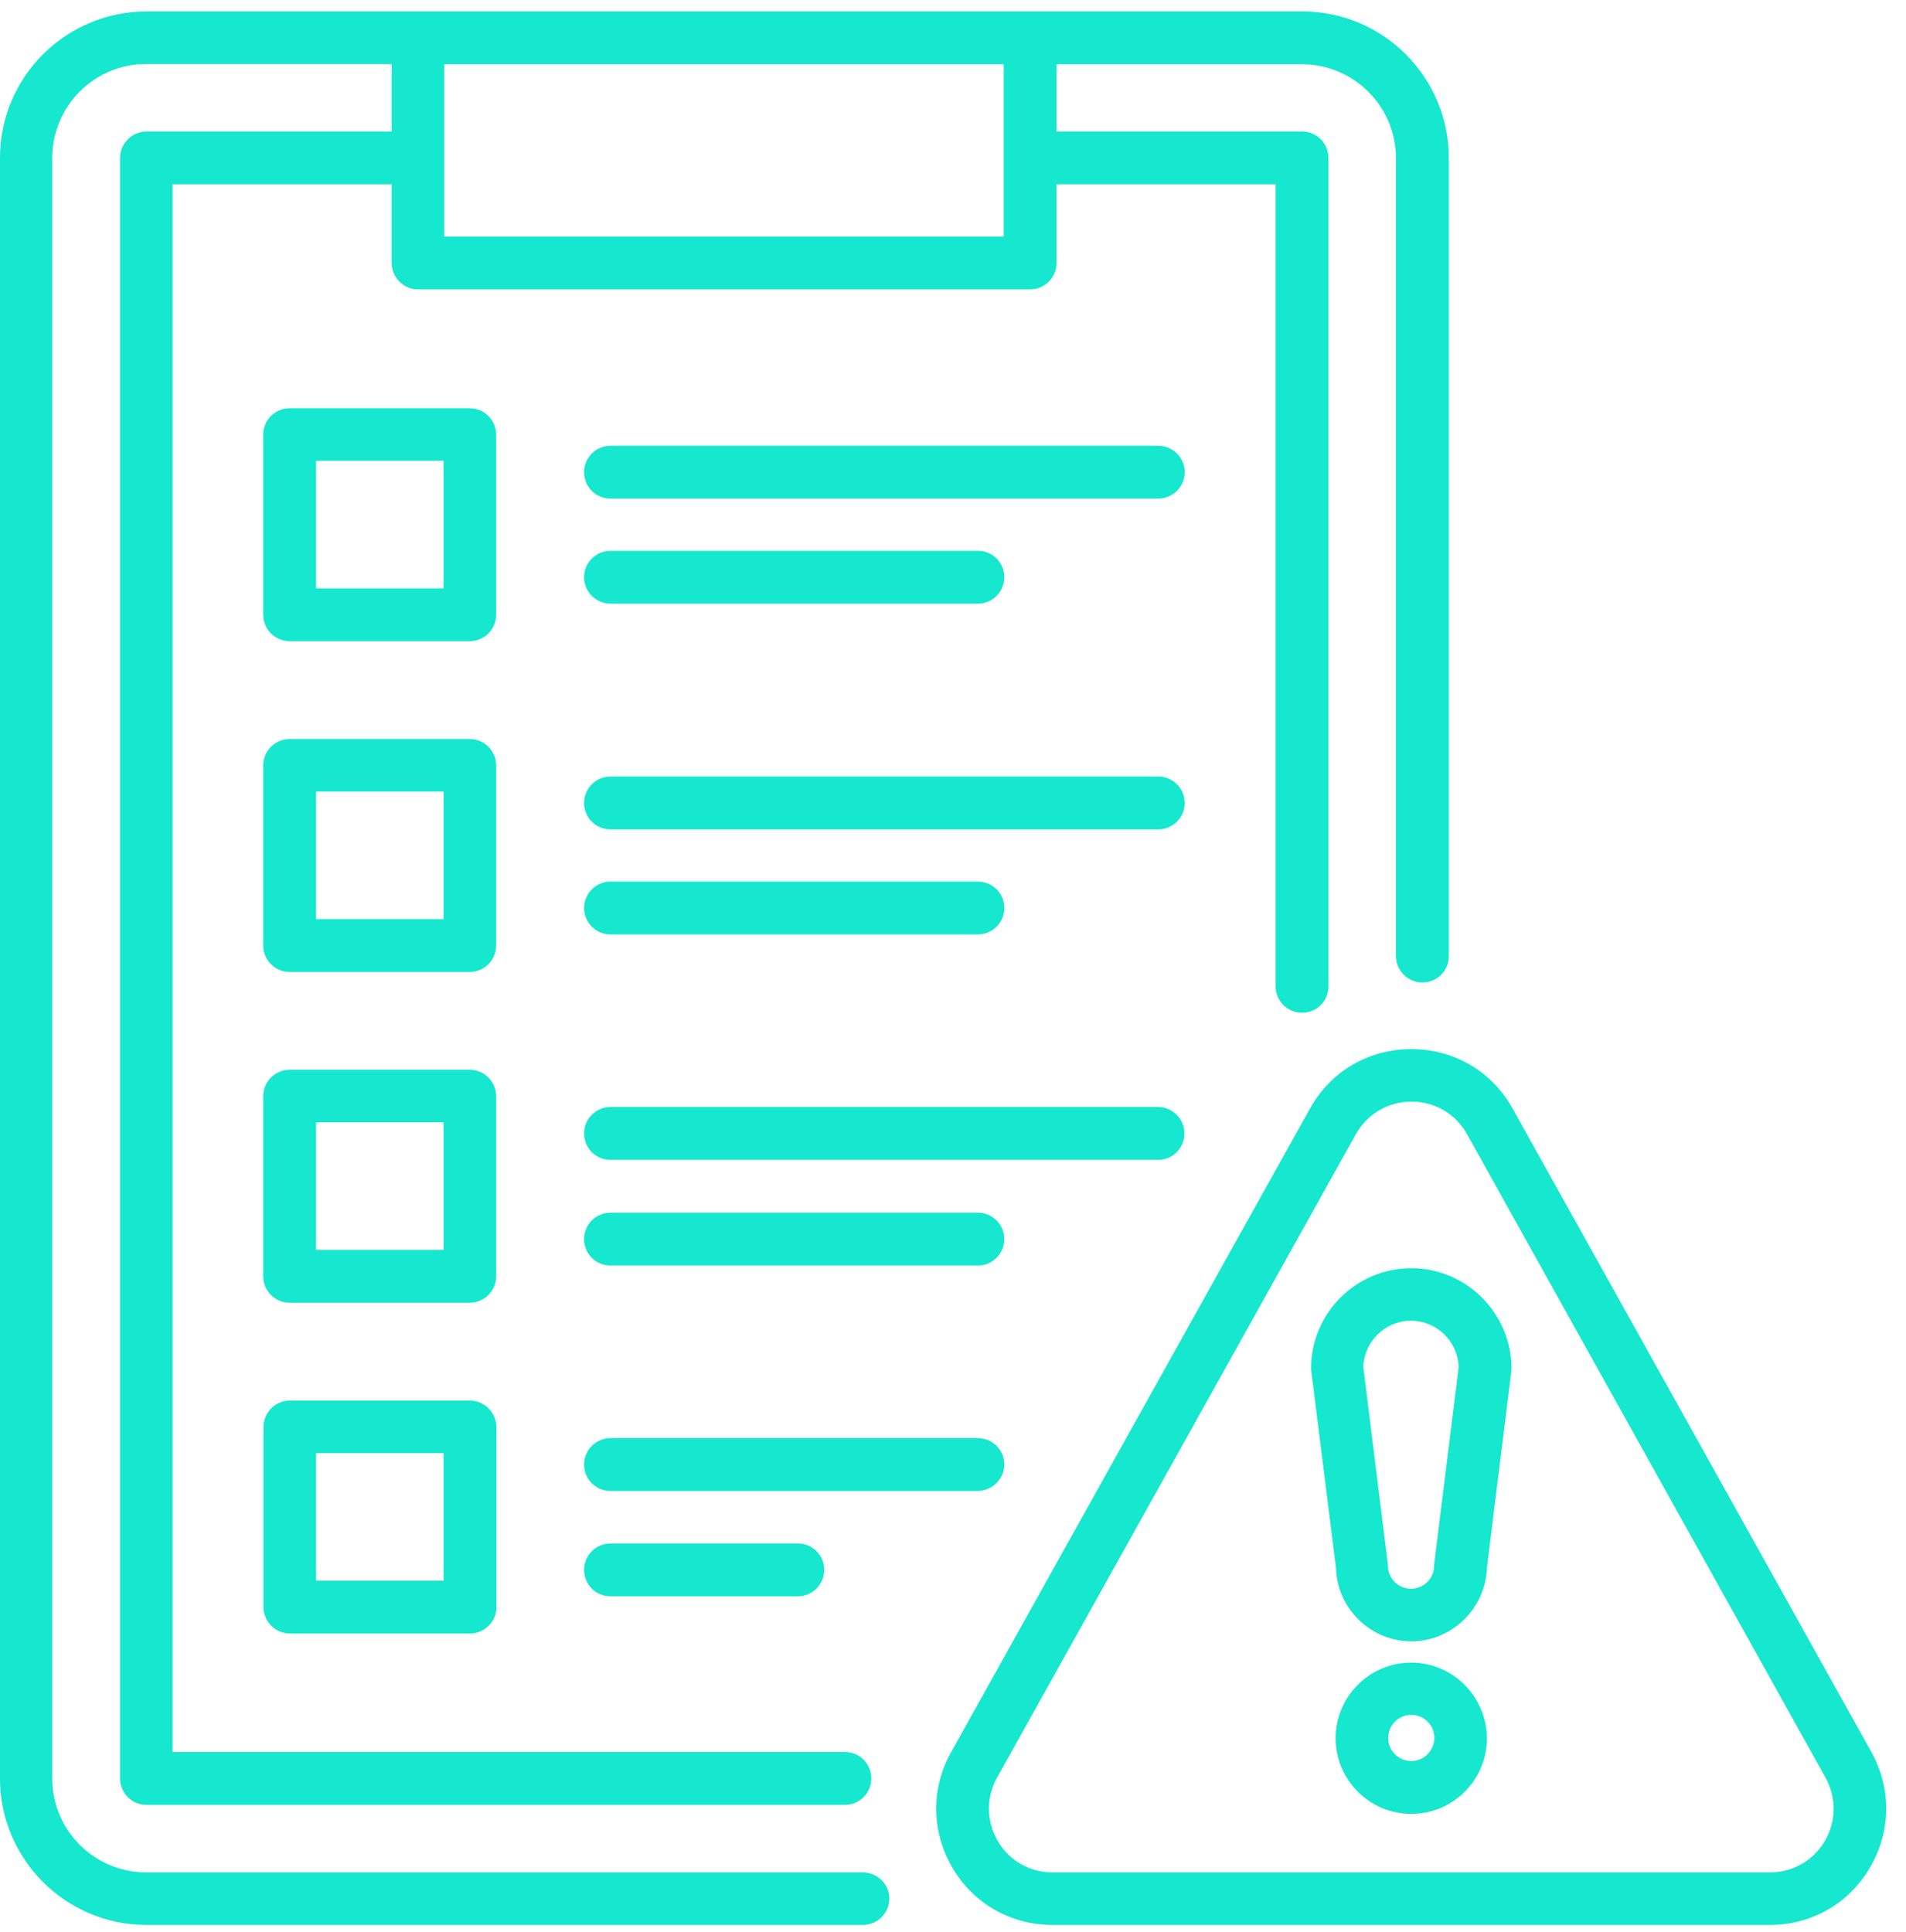 <?xml version="1.0" encoding="UTF-8"?>
<svg xmlns="http://www.w3.org/2000/svg" width="74" height="75" viewBox="0 0 74 75" fill="none">
  <path d="M33.491 72.694H5.675C3.671 72.694 2.028 71.062 2.028 69.046V6.131C2.028 4.127 3.659 2.484 5.675 2.484H15.207V5.105H5.675C5.116 5.117 4.661 5.572 4.661 6.131V69.046C4.661 69.606 5.116 70.072 5.687 70.072H32.804C33.363 70.072 33.829 69.617 33.829 69.046C33.829 68.475 33.375 68.021 32.804 68.021H6.701V7.156H15.207V10.21C15.207 10.769 15.662 11.235 16.233 11.235H39.994C40.553 11.235 41.019 10.78 41.019 10.21V7.156H49.526V38.294C49.526 38.853 49.98 39.319 50.551 39.319C51.122 39.319 51.577 38.865 51.577 38.294V6.131C51.577 5.572 51.122 5.105 50.551 5.105H41.019V2.495H50.551C52.556 2.495 54.199 4.127 54.199 6.143V37.117C54.199 37.676 54.653 38.142 55.224 38.142C55.795 38.142 56.25 37.688 56.25 37.117V6.131C56.25 2.996 53.698 0.444 50.563 0.444H5.675C2.54 0.456 0 2.996 0 6.131V69.046C0 72.181 2.552 74.733 5.687 74.733H33.503C34.062 74.733 34.528 74.278 34.528 73.707C34.528 73.136 34.05 72.694 33.491 72.694ZM38.968 9.184H17.247V2.495H38.968V9.184Z" fill="#16E7CF"></path>
  <path d="M44.97 17.306H23.703C23.143 17.306 22.677 17.761 22.677 18.332C22.677 18.903 23.132 19.357 23.703 19.357H44.97C45.529 19.357 45.995 18.903 45.995 18.332C45.995 17.761 45.529 17.306 44.97 17.306Z" fill="#16E7CF"></path>
  <path d="M23.703 23.436H37.966C38.525 23.436 38.992 22.981 38.992 22.41C38.992 21.839 38.537 21.385 37.966 21.385H23.703C23.143 21.385 22.677 21.839 22.677 22.41C22.677 22.981 23.143 23.436 23.703 23.436Z" fill="#16E7CF"></path>
  <path d="M19.263 16.875C19.263 16.316 18.808 15.85 18.237 15.85H11.245C10.686 15.85 10.22 16.304 10.22 16.875V23.867C10.22 24.426 10.674 24.892 11.245 24.892H18.237C18.796 24.892 19.263 24.438 19.263 23.867V16.875ZM17.223 22.841H12.271V17.889H17.223V22.841Z" fill="#16E7CF"></path>
  <path d="M44.97 30.148H23.703C23.143 30.148 22.677 30.602 22.677 31.174C22.677 31.745 23.132 32.199 23.703 32.199H44.97C45.529 32.199 45.995 31.745 45.995 31.174C45.995 30.602 45.529 30.148 44.97 30.148Z" fill="#16E7CF"></path>
  <path d="M23.703 36.278H37.966C38.525 36.278 38.992 35.823 38.992 35.252C38.992 34.681 38.537 34.227 37.966 34.227H23.703C23.143 34.227 22.677 34.681 22.677 35.252C22.677 35.823 23.143 36.278 23.703 36.278Z" fill="#16E7CF"></path>
  <path d="M19.263 29.717C19.263 29.158 18.808 28.692 18.237 28.692H11.245C10.686 28.692 10.22 29.146 10.22 29.717V36.709C10.22 37.268 10.674 37.734 11.245 37.734H18.237C18.796 37.734 19.263 37.28 19.263 36.709V29.717ZM17.223 35.683H12.271V30.731H17.223V35.683Z" fill="#16E7CF"></path>
  <path d="M45.983 44.004C45.983 43.444 45.529 42.978 44.958 42.978H23.703C23.143 42.978 22.677 43.433 22.677 44.004C22.677 44.575 23.132 45.029 23.703 45.029H44.97C45.529 45.029 45.983 44.575 45.983 44.004Z" fill="#16E7CF"></path>
  <path d="M37.966 47.08H23.703C23.143 47.08 22.677 47.535 22.677 48.106C22.677 48.677 23.132 49.131 23.703 49.131H37.966C38.525 49.131 38.992 48.677 38.992 48.106C38.992 47.535 38.525 47.08 37.966 47.08Z" fill="#16E7CF"></path>
  <path d="M19.263 42.559C19.263 41.999 18.808 41.533 18.237 41.533H11.245C10.686 41.533 10.22 41.988 10.22 42.559V49.551C10.22 50.11 10.674 50.576 11.245 50.576H18.237C18.796 50.576 19.263 50.122 19.263 49.551V42.559ZM17.223 48.525H12.271V43.572H17.223V48.525Z" fill="#16E7CF"></path>
  <path d="M38.992 56.857C38.992 56.298 38.537 55.832 37.966 55.832H23.703C23.143 55.832 22.677 56.286 22.677 56.857C22.677 57.428 23.132 57.883 23.703 57.883H37.966C38.525 57.871 38.992 57.416 38.992 56.857Z" fill="#16E7CF"></path>
  <path d="M23.703 59.922C23.143 59.922 22.677 60.376 22.677 60.947C22.677 61.518 23.132 61.973 23.703 61.973H30.974C31.534 61.973 32 61.518 32 60.947C32 60.376 31.545 59.922 30.974 59.922H23.703Z" fill="#16E7CF"></path>
  <path d="M18.249 54.375H11.257C10.698 54.375 10.231 54.829 10.231 55.4V62.392C10.231 62.952 10.686 63.418 11.257 63.418H18.249C18.808 63.418 19.274 62.963 19.274 62.392V55.4C19.263 54.841 18.808 54.375 18.249 54.375ZM17.223 61.367H12.271V56.414H17.223V61.367Z" fill="#16E7CF"></path>
  <path d="M72.657 68.021L58.732 43.048C57.928 41.592 56.448 40.729 54.793 40.729C53.138 40.729 51.658 41.592 50.854 43.048L36.929 68.021C36.136 69.431 36.16 71.109 36.975 72.507C37.791 73.906 39.248 74.733 40.867 74.733H68.707C70.327 74.733 71.783 73.906 72.599 72.507C73.426 71.109 73.438 69.431 72.657 68.021ZM70.851 71.47C70.397 72.239 69.604 72.694 68.719 72.694H40.867C39.982 72.694 39.178 72.239 38.735 71.47C38.292 70.701 38.281 69.78 38.712 69.011L52.637 44.039C53.08 43.246 53.896 42.768 54.805 42.768C55.714 42.768 56.518 43.246 56.961 44.039L70.874 69.011C71.305 69.792 71.294 70.713 70.851 71.47Z" fill="#16E7CF"></path>
  <path d="M54.793 64.548C53.173 64.548 51.856 65.865 51.856 67.485C51.856 69.105 53.173 70.421 54.793 70.421C56.413 70.421 57.73 69.105 57.73 67.485C57.718 65.865 56.401 64.548 54.793 64.548ZM54.793 68.37C54.304 68.37 53.896 67.974 53.896 67.473C53.896 66.984 54.292 66.576 54.793 66.576C55.282 66.576 55.69 66.972 55.69 67.473C55.679 67.974 55.282 68.37 54.793 68.37Z" fill="#16E7CF"></path>
  <path d="M54.793 49.236C52.649 49.236 50.901 50.984 50.901 53.128C50.901 53.175 50.901 53.21 50.913 53.256L51.868 60.854C51.903 62.439 53.208 63.721 54.793 63.721C56.378 63.721 57.683 62.439 57.73 60.854L58.674 53.256C58.674 53.21 58.685 53.175 58.685 53.128C58.674 50.984 56.937 49.236 54.793 49.236ZM55.69 60.656C55.69 60.703 55.679 60.738 55.679 60.784C55.679 61.274 55.283 61.681 54.782 61.681C54.292 61.681 53.884 61.285 53.884 60.784C53.884 60.738 53.884 60.703 53.873 60.656L52.929 53.07C52.964 52.079 53.779 51.275 54.782 51.275C55.784 51.275 56.599 52.079 56.634 53.07L55.69 60.656Z" fill="#16E7CF"></path>
</svg>
